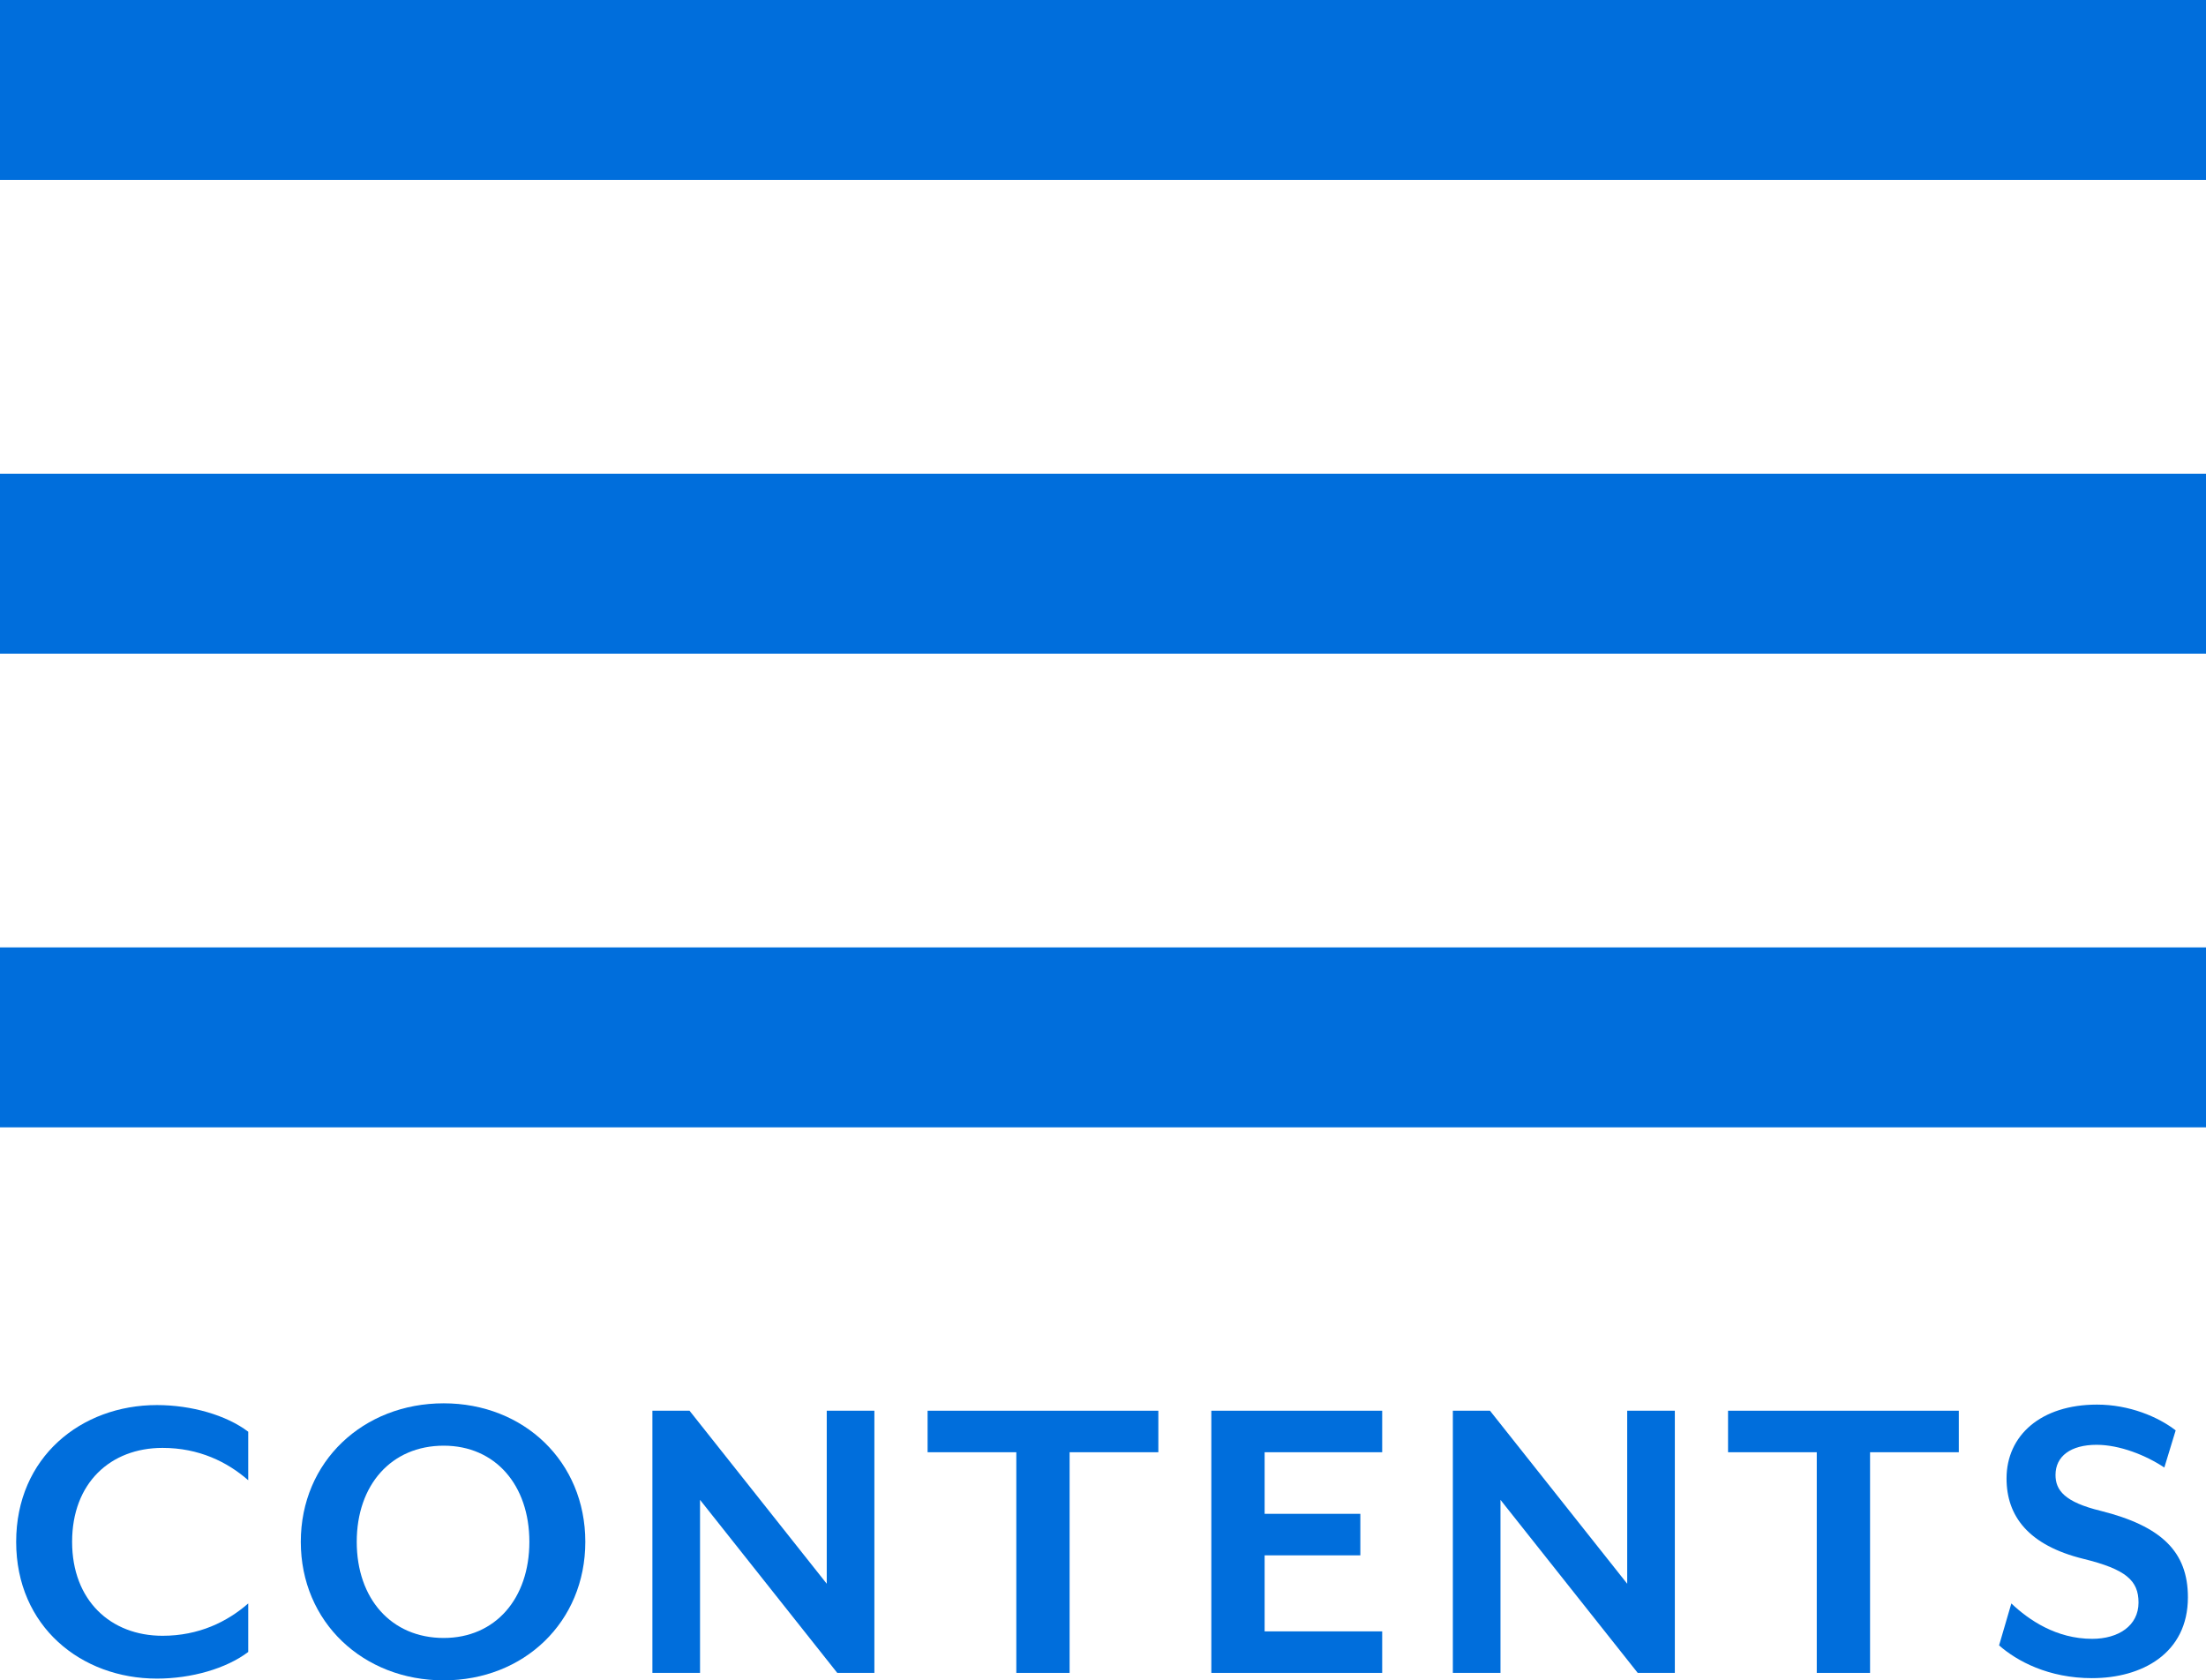 <?xml version="1.0" encoding="UTF-8"?>
<svg id="a" data-name="レイヤー 6" xmlns="http://www.w3.org/2000/svg" width="85.812" height="65.368" viewBox="0 0 85.812 65.368">
  <defs>
    <style>
      .b {
        fill: #006edc;
      }
    </style>
  </defs>
  <g>
    <path class="b" d="M6.103,65.3c-2.94,0-5.474-2.023-5.474-5.321,0-3.297,2.533-5.32,5.474-5.32,1.343,0,2.702.391,3.553,1.037v1.887c-.816-.714-1.921-1.258-3.332-1.258-2.022,0-3.519,1.36-3.519,3.654,0,2.278,1.496,3.655,3.519,3.655,1.411,0,2.516-.544,3.332-1.258v1.887c-.851.646-2.21,1.037-3.553,1.037Z"/>
    <path class="b" d="M17.26,65.368c-3.128,0-5.559-2.261-5.559-5.389,0-3.127,2.431-5.388,5.559-5.388,3.11,0,5.508,2.261,5.508,5.388,0,3.128-2.397,5.389-5.508,5.389ZM17.26,56.239c-2.04,0-3.383,1.53-3.383,3.74,0,2.21,1.343,3.74,3.383,3.74,2.006,0,3.332-1.53,3.332-3.74,0-2.209-1.326-3.74-3.332-3.74Z"/>
    <path class="b" d="M32.569,65.078l-5.338-6.731v6.731h-1.853v-10.199h1.444l5.338,6.731v-6.731h1.853v10.199h-1.444Z"/>
    <path class="b" d="M41.607,56.494v8.584h-2.073v-8.584h-3.451v-1.615h8.976v1.615h-3.451Z"/>
    <path class="b" d="M47.12,65.078v-10.199h6.646v1.615h-4.573v2.396h3.723v1.615h-3.723v2.958h4.573v1.615h-6.646Z"/>
    <path class="b" d="M63.706,65.078l-5.338-6.731v6.731h-1.853v-10.199h1.444l5.338,6.731v-6.731h1.853v10.199h-1.444Z"/>
    <path class="b" d="M72.744,56.494v8.584h-2.073v-8.584h-3.451v-1.615h8.976v1.615h-3.451Z"/>
    <path class="b" d="M81.384,65.283c-1.7,0-2.924-.663-3.621-1.275l.477-1.632c.68.646,1.75,1.377,3.145,1.377,1.02,0,1.802-.51,1.802-1.411,0-.85-.477-1.292-2.142-1.7-2.143-.527-2.992-1.666-2.992-3.128,0-1.666,1.326-2.873,3.519-2.873,1.258,0,2.38.476,3.06,1.003l-.441,1.445c-.714-.476-1.734-.884-2.635-.884-1.003,0-1.598.442-1.598,1.173,0,.595.356,1.054,1.75,1.394,2.38.595,3.4,1.598,3.4,3.365,0,2.193-1.802,3.145-3.723,3.145Z"/>
  </g>
  <rect class="b" y="36.855" width="85.812" height="7"/>
  <rect class="b" y="18.428" width="85.812" height="7"/>
  <rect class="b" width="85.812" height="7"/>
</svg>